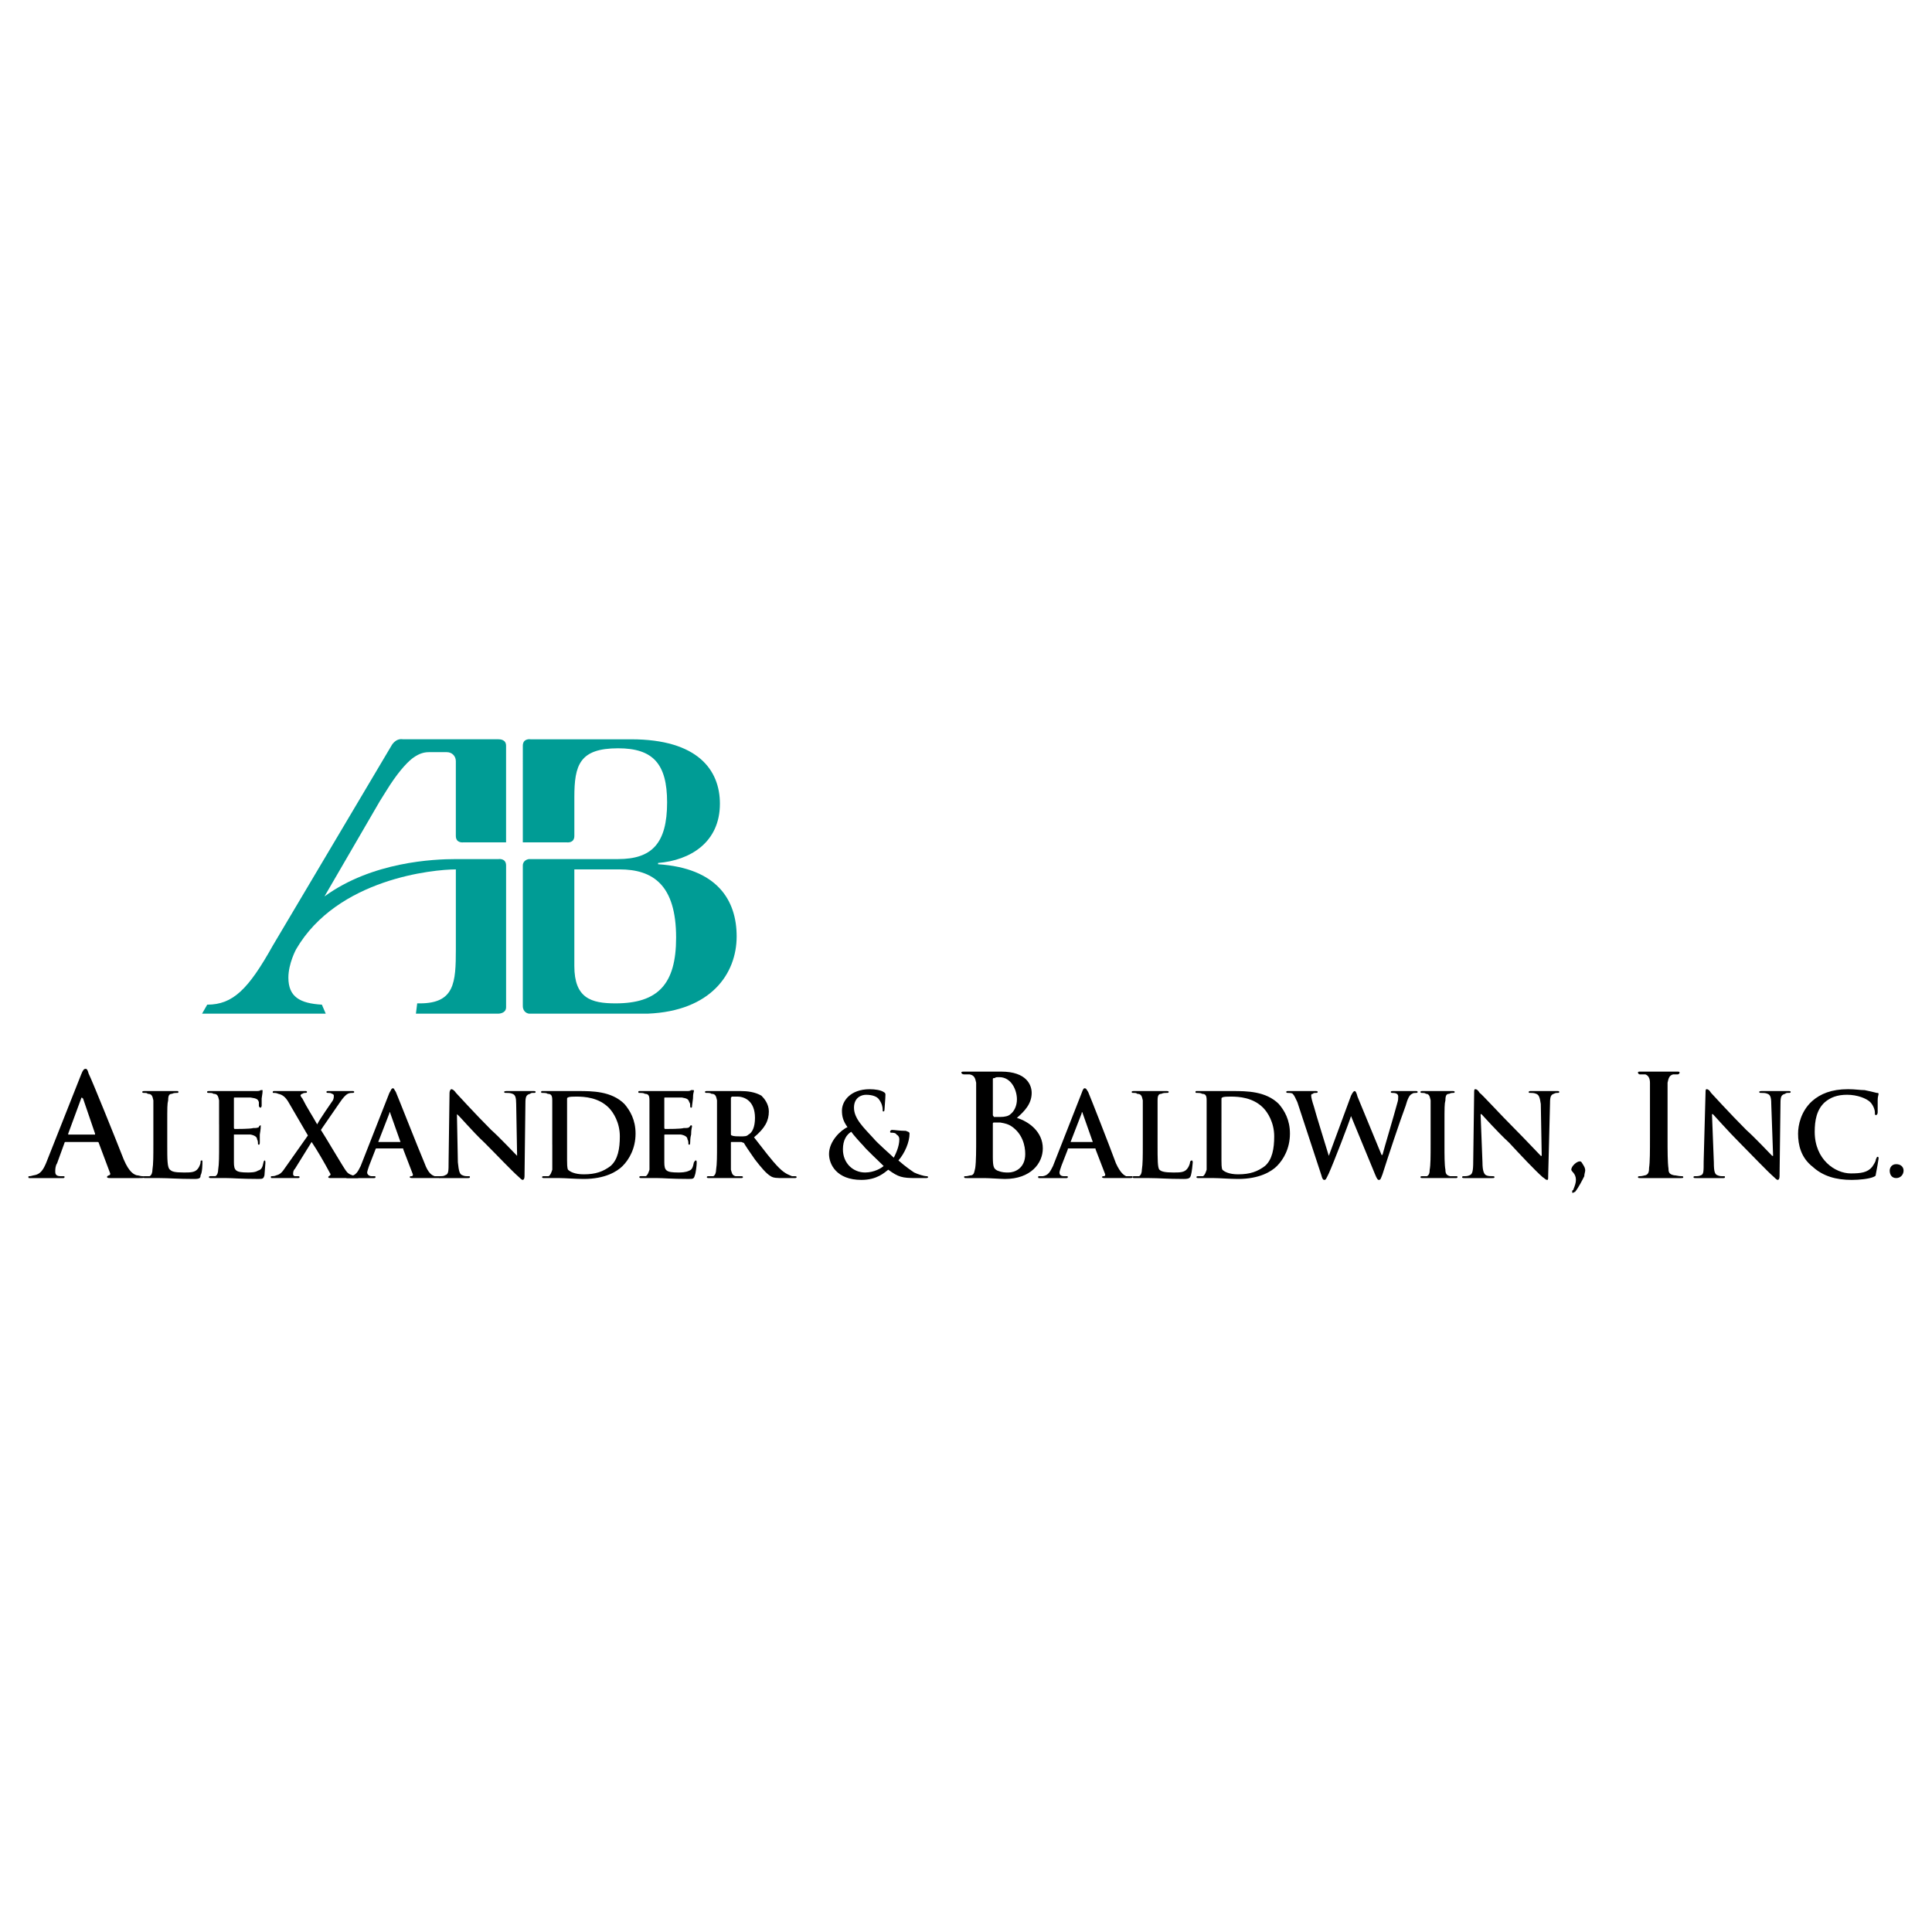 <?xml version="1.0" encoding="utf-8"?>
<!-- Generator: Adobe Illustrator 13.0.0, SVG Export Plug-In . SVG Version: 6.00 Build 14576)  -->
<!DOCTYPE svg PUBLIC "-//W3C//DTD SVG 1.0//EN" "http://www.w3.org/TR/2001/REC-SVG-20010904/DTD/svg10.dtd">
<svg version="1.0" id="Layer_1" xmlns="http://www.w3.org/2000/svg" xmlns:xlink="http://www.w3.org/1999/xlink" x="0px" y="0px"
	 width="192.756px" height="192.756px" viewBox="0 0 192.756 192.756" enable-background="new 0 0 192.756 192.756"
	 xml:space="preserve">
<g>
	<polygon fill-rule="evenodd" clip-rule="evenodd" fill="#FFFFFF" points="0,0 192.756,0 192.756,192.756 0,192.756 0,0 	"/>
	<path fill-rule="evenodd" clip-rule="evenodd" d="M6.806,113.195v-0.094l1.293-3.51c0,0,0-0.092,0.091-0.092
		c0,0,0,0.092,0.094,0.092l1.2,3.51v0.094H6.806L6.806,113.195z M9.667,113.936c0.093,0,0.185,0,0.185,0.09l1.108,2.955
		c0.092,0.184,0,0.277-0.092,0.277c-0.184,0.092-0.184,0.092-0.184,0.184c0,0.096,0.184,0.096,0.368,0.096c1.11,0,2.217,0,2.679,0
		c0.554,0,0.646,0,0.646-0.096c0-0.092-0.092-0.092-0.184-0.092c-0.186,0-0.369-0.092-0.554-0.092
		c-0.278-0.094-0.739-0.277-1.292-1.57c-0.832-2.125-3.14-7.85-3.51-8.588c-0.091-0.369-0.185-0.463-0.276-0.463
		c-0.184,0-0.276,0.094-0.461,0.555l-3.51,8.865c-0.279,0.646-0.557,1.107-1.202,1.201c-0.091,0-0.276,0.092-0.462,0.092
		c-0.091,0-0.091,0-0.091,0.092c0,0.096,0,0.096,0.185,0.096c0.739,0,1.57,0,1.663,0c0.46,0,1.108,0,1.57,0
		c0.092,0,0.184,0,0.184-0.096c0-0.092,0-0.092-0.184-0.092H6.068c-0.464,0-0.555-0.186-0.555-0.461c0-0.186,0-0.557,0.185-0.832
		l0.737-2.031c0-0.09,0.091-0.09,0.091-0.09H9.667L9.667,113.936z"/>
	<path fill-rule="evenodd" clip-rule="evenodd" d="M16.687,114.211c0,1.477,0,2.307,0.276,2.492
		c0.186,0.186,0.461,0.277,1.386,0.277c0.646,0,1.107,0,1.385-0.369c0.092-0.094,0.276-0.463,0.276-0.646
		c0-0.094,0-0.188,0.093-0.188s0.093,0,0.093,0.188c0,0.092,0,1.016-0.186,1.293c0,0.279-0.092,0.367-0.644,0.367
		c-1.663,0-2.496-0.088-3.418-0.088c-0.277,0-0.924,0-1.386,0c-0.185,0-0.277,0-0.277-0.096c0-0.092,0.092-0.092,0.186-0.092
		c0.184,0,0.276,0,0.461,0c0.185-0.092,0.277-0.369,0.277-0.646c0.092-0.555,0.092-1.385,0.092-2.492v-2.031
		c0-1.756,0-2.033,0-2.402c-0.092-0.461-0.184-0.646-0.554-0.646c-0.092-0.092-0.185-0.092-0.37-0.092c-0.092,0-0.184,0-0.184-0.094
		c0-0.092,0.092-0.092,0.277-0.092c0.554,0,1.2,0,1.569,0c0.277,0,1.109,0,1.572,0c0.183,0,0.183,0,0.183,0.092
		c0,0.094,0,0.094-0.183,0.094c-0.094,0-0.277,0-0.462,0.092c-0.278,0-0.371,0.186-0.371,0.646
		c-0.091,0.369-0.091,0.646-0.091,2.402V114.211L16.687,114.211z"/>
	<path fill-rule="evenodd" clip-rule="evenodd" d="M21.857,112.18c0-1.756,0-2.033,0-2.402c-0.093-0.461-0.185-0.646-0.553-0.646
		c-0.094-0.092-0.278-0.092-0.463-0.092c-0.091,0-0.183,0-0.183-0.094c0-0.092,0.092-0.092,0.275-0.092c0.647,0,1.386,0,1.663,0
		c0.37,0,2.677,0,2.863,0c0.276,0,0.461,0,0.554-0.092c0,0,0.092,0,0.183,0c0,0,0,0,0,0.092s0,0.186-0.09,0.738
		c0,0.092,0,0.646,0,0.74c0,0.092-0.092,0.184-0.092,0.184c-0.093,0-0.186-0.092-0.186-0.184c0-0.094,0-0.277,0-0.371
		c-0.092-0.277-0.183-0.369-0.83-0.461c-0.185,0-1.386,0-1.569,0c-0.092,0-0.092,0-0.092,0.092v2.863c0,0.09,0,0.184,0.092,0.184
		c0.183,0,1.569,0,1.845-0.094c0.279,0,0.371,0,0.554-0.09c0-0.092,0.093-0.184,0.186-0.184c0,0,0,0,0,0.092s0,0.275-0.093,0.832
		c0,0.275,0,0.74,0,0.74c0,0.09,0,0.275-0.093,0.275c-0.092,0-0.092-0.094-0.092-0.094c0-0.182,0-0.277-0.091-0.461
		c0-0.186-0.185-0.369-0.646-0.461c-0.185,0-1.386,0-1.661,0c0,0,0,0,0,0.092v0.924c0,0.367,0,1.477,0,1.754
		c0,0.83,0.184,1.016,1.384,1.016c0.277,0,0.739,0,1.015-0.186c0.37-0.092,0.46-0.369,0.553-0.83c0-0.094,0.095-0.188,0.095-0.188
		c0.093,0,0.093,0.094,0.093,0.279s-0.093,1.016-0.093,1.201c-0.095,0.367-0.188,0.367-0.648,0.367
		c-1.753,0-2.493-0.088-3.232-0.088c-0.184,0-0.923,0-1.385,0c-0.185,0-0.277,0-0.277-0.096c0-0.092,0.092-0.092,0.185-0.092
		c0.185,0,0.369,0,0.461,0c0.186-0.092,0.278-0.369,0.278-0.646c0.093-0.555,0.093-1.385,0.093-2.492V112.18L21.857,112.18z"/>
	<path fill-rule="evenodd" clip-rule="evenodd" d="M32.016,112.732c0.369,0.555,2.216,3.693,2.491,4.062
		c0.187,0.277,0.37,0.369,0.648,0.463c0.276,0.092,0.369,0.092,0.461,0.092c0.092,0,0.185,0,0.185,0.092
		c0,0.096-0.093,0.096-0.277,0.096h-0.278c-0.277,0-1.199,0-2.123,0c-0.278,0-0.37,0-0.37-0.096c0-0.092,0.092-0.092,0.185-0.184
		c0,0,0.092-0.094,0-0.186c-0.646-1.201-1.292-2.309-1.848-3.137l-1.661,2.676c-0.185,0.184-0.185,0.369-0.185,0.553
		c0,0.094,0.093,0.186,0.185,0.186c0.092,0,0.184,0,0.276,0c0.092,0,0.185,0,0.185,0.092c0,0.096-0.093,0.096-0.278,0.096H29.43
		c-0.092,0-0.832,0-1.107,0c-0.185,0-0.739,0-0.924,0h-0.184c-0.186,0-0.186,0-0.186-0.096c0-0.092,0-0.092,0.092-0.092
		c0.094,0,0.277,0,0.462-0.092c0.369-0.094,0.555-0.277,0.923-0.832l2.214-3.139l-1.938-3.326c-0.276-0.461-0.555-0.736-1.017-0.83
		c-0.183-0.092-0.368-0.092-0.461-0.092c-0.091,0-0.091,0-0.091-0.094c0-0.092,0.091-0.092,0.184-0.092c0.277,0,1.2,0,1.754,0
		c0.185,0,0.832,0,1.293,0c0.092,0,0.184,0,0.184,0.092c0,0.094-0.092,0.094-0.184,0.094c0,0-0.184,0-0.278,0.092
		c-0.094,0-0.184,0.094-0.184,0.186c0,0,0.09,0.184,0.184,0.275c0.461,0.924,1.017,1.756,1.479,2.588
		c0.277-0.557,1.385-2.125,1.569-2.402c0.095-0.186,0.095-0.369,0.095-0.461s-0.095-0.186-0.186-0.186
		c-0.093-0.092-0.278-0.092-0.37-0.092c-0.09,0-0.185,0-0.185-0.094c0-0.092,0.095-0.092,0.277-0.092c0.464,0,0.923,0,1.108,0
		c0.278,0,0.74,0,1.202,0c0.091,0,0.184,0,0.184,0.092c0,0.094-0.092,0.094-0.184,0.094c-0.092,0-0.278,0-0.462,0.092
		c-0.187,0.094-0.462,0.369-0.831,0.924L32.016,112.732L32.016,112.732z"/>
	<path fill-rule="evenodd" clip-rule="evenodd" d="M37.833,113.936c-0.095,0-0.095,0-0.095,0l1.111-2.865c0-0.092,0-0.092,0-0.092
		c0.092,0,0.092,0,0.092,0.092l1.016,2.865l0,0H37.833L37.833,113.936z M40.141,114.578c0.093,0,0.093,0,0.093,0.094l0.922,2.4
		c0.094,0.186,0,0.277-0.091,0.277c-0.094,0-0.185,0-0.185,0.092c0,0.096,0.185,0.096,0.369,0.096c0.923,0,1.753,0,2.216,0
		c0.369,0,0.554,0,0.554-0.096c0-0.092-0.092-0.092-0.185-0.092c-0.186,0-0.278,0-0.462,0c-0.277-0.092-0.646-0.277-1.014-1.293
		c-0.74-1.754-2.587-6.465-2.865-7.111c-0.185-0.277-0.185-0.369-0.276-0.369c-0.185,0-0.185,0.186-0.369,0.463l-2.863,7.293
		c-0.277,0.557-0.461,0.926-1.017,1.018c-0.092,0-0.276,0-0.368,0c-0.094,0-0.094,0-0.094,0.092c0,0.096,0.094,0.096,0.187,0.096
		c0.646,0,1.292,0,1.385,0c0.369,0,0.831,0,1.2,0c0.093,0,0.184,0,0.184-0.096c0-0.092,0-0.092-0.184-0.092h-0.184
		c-0.278,0-0.462-0.186-0.462-0.369c0-0.092,0.092-0.369,0.185-0.648l0.646-1.66c0-0.094,0.094-0.094,0.094-0.094H40.141
		L40.141,114.578z"/>
	<path fill-rule="evenodd" clip-rule="evenodd" d="M45.682,115.965c0.092,0.924,0.184,1.199,0.463,1.293
		c0.183,0.092,0.369,0.092,0.554,0.092c0.184,0,0.184,0,0.184,0.092c0,0.096-0.094,0.096-0.275,0.096c-0.741,0-1.203,0-1.386,0
		c-0.093,0-0.648,0-1.201,0c-0.185,0-0.278,0-0.278-0.096c0-0.092,0.093-0.092,0.186-0.092c0.092,0,0.37,0,0.463-0.092
		c0.365-0.094,0.365-0.369,0.365-1.387l0.093-6.832c0-0.186,0.094-0.371,0.186-0.371c0.093,0,0.278,0.094,0.461,0.371
		c0.093,0.092,1.847,2.031,3.51,3.693c0.83,0.738,2.401,2.4,2.585,2.586l0,0l-0.092-5.172c0-0.646-0.092-0.922-0.369-1.016
		c-0.187-0.092-0.463-0.092-0.647-0.092c-0.093,0-0.186,0-0.186-0.094c0-0.092,0.186-0.092,0.37-0.092c0.555,0,1.108,0,1.386,0
		c0.092,0,0.555,0,1.108,0c0.185,0,0.277,0,0.277,0.092c0,0.094-0.093,0.094-0.186,0.094c-0.185,0-0.276,0-0.368,0.092
		c-0.371,0.094-0.464,0.277-0.464,0.924l-0.089,7.295c0,0.275-0.093,0.369-0.186,0.369c-0.092,0-0.278-0.182-0.37-0.277
		c-0.74-0.646-2.216-2.217-3.418-3.416c-1.291-1.201-2.492-2.678-2.769-2.863l0,0L45.682,115.965L45.682,115.965z"/>
	<path fill-rule="evenodd" clip-rule="evenodd" d="M56.577,111.994c0-0.924,0-1.939,0-2.311c0-0.092,0-0.184,0.093-0.184
		c0.093-0.092,0.556-0.092,0.831-0.092c0.831,0,2.217,0.092,3.233,1.107c0.461,0.463,1.107,1.479,1.107,2.861
		c0,1.201-0.184,2.311-0.922,2.955c-0.739,0.557-1.478,0.832-2.678,0.832c-0.926,0-1.385-0.275-1.571-0.461
		c-0.093-0.186-0.093-0.646-0.093-0.926c0-0.184,0-1.105,0-2.307V111.994L56.577,111.994z M55.102,114.211c0,1.107,0,1.938,0,2.492
		c-0.092,0.277-0.186,0.555-0.369,0.646c-0.094,0-0.278,0-0.463,0c-0.092,0-0.185,0-0.185,0.092c0,0.096,0.093,0.096,0.278,0.096
		c0.46,0,1.199,0,1.478,0c0.552,0,1.568,0.088,2.399,0.088c2.124,0,3.323-0.736,3.877-1.293c0.647-0.645,1.293-1.754,1.293-3.23
		c0-1.385-0.555-2.307-1.108-2.955c-1.292-1.293-3.233-1.293-4.619-1.293c-0.737,0-1.476,0-1.843,0c-0.279,0-1.018,0-1.664,0
		c-0.184,0-0.184,0-0.184,0.092c0,0.094,0,0.094,0.184,0.094c0.092,0,0.37,0,0.46,0.092c0.371,0,0.463,0.186,0.463,0.646
		c0,0.369,0,0.646,0,2.402V114.211L55.102,114.211z"/>
	<path fill-rule="evenodd" clip-rule="evenodd" d="M64.796,112.18c0-1.756,0-2.033,0-2.402c0-0.461-0.091-0.646-0.46-0.646
		c-0.093-0.092-0.37-0.092-0.461-0.092c-0.186,0-0.186,0-0.186-0.094c0-0.092,0-0.092,0.186-0.092c0.645,0,1.384,0,1.661,0
		c0.369,0,2.68,0,2.956,0c0.185,0,0.369,0,0.461-0.092c0.092,0,0.092,0,0.186,0c0.092,0,0.092,0,0.092,0.092
		s-0.092,0.186-0.092,0.738c0,0.092-0.094,0.646-0.094,0.74c0,0.092,0,0.184-0.092,0.184s-0.092-0.092-0.092-0.184
		c0-0.094,0-0.277-0.091-0.371c-0.092-0.277-0.185-0.369-0.74-0.461c-0.275,0-1.478,0-1.663,0c-0.09,0-0.09,0-0.09,0.092v2.863
		c0,0.09,0,0.184,0.09,0.184c0.278,0,1.57,0,1.849-0.094c0.276,0,0.461,0,0.553-0.09c0.091-0.092,0.091-0.184,0.184-0.184
		c0,0,0.092,0,0.092,0.092s-0.092,0.275-0.092,0.832c-0.092,0.275-0.092,0.74-0.092,0.74c0,0.09,0,0.275-0.091,0.275
		c-0.092,0-0.092-0.094-0.092-0.094c0-0.182,0-0.277-0.093-0.461c0-0.186-0.185-0.369-0.647-0.461c-0.183,0-1.292,0-1.57,0
		c-0.09,0-0.09,0-0.09,0.092v0.924c0,0.367,0,1.477,0,1.754c0,0.83,0.183,1.016,1.383,1.016c0.277,0,0.739,0,1.109-0.186
		c0.276-0.092,0.37-0.369,0.461-0.83c0.092-0.094,0.092-0.188,0.186-0.188c0.092,0,0.092,0.094,0.092,0.279
		s-0.092,1.016-0.185,1.201c-0.092,0.367-0.184,0.367-0.646,0.367c-1.756,0-2.494-0.088-3.141-0.088c-0.276,0-1.016,0-1.478,0
		c-0.183,0-0.276,0-0.276-0.096c0-0.092,0.093-0.092,0.185-0.092c0.184,0,0.37,0,0.46,0c0.185-0.092,0.278-0.369,0.369-0.646
		c0-0.555,0-1.385,0-2.492V112.18L64.796,112.18z"/>
	<path fill-rule="evenodd" clip-rule="evenodd" d="M72.922,109.592c0-0.092,0-0.092,0.094-0.184c0.092,0,0.276,0,0.553,0
		c0.741,0,1.756,0.461,1.756,2.123c0,0.924-0.277,1.479-0.646,1.664c-0.186,0.182-0.368,0.182-0.83,0.182
		c-0.279,0-0.648,0-0.832-0.09c-0.094,0-0.094-0.092-0.094-0.186V109.592L72.922,109.592z M71.537,114.211
		c0,1.107,0,1.938-0.091,2.492c0,0.277-0.093,0.555-0.278,0.646c-0.091,0-0.278,0-0.461,0c-0.091,0-0.187,0-0.187,0.092
		c0,0.096,0.095,0.096,0.28,0.096c0.461,0,1.107,0,1.385,0c0.185,0,1.015,0,1.663,0c0.183,0,0.276,0,0.276-0.096
		c0-0.092-0.093-0.092-0.186-0.092c-0.09,0-0.37,0-0.553,0c-0.369-0.092-0.369-0.369-0.463-0.646c0-0.555,0-1.385,0-2.492v-0.186
		c0-0.09,0-0.09,0.094-0.09h0.922c0.093,0,0.186,0.09,0.277,0.09c0.094,0.186,0.648,1.016,1.109,1.662
		c0.646,0.83,1.108,1.385,1.569,1.662c0.276,0.188,0.647,0.188,1.293,0.188h1.015c0.184,0,0.277,0,0.277-0.096
		c0-0.092-0.093-0.092-0.183-0.092c-0.094,0-0.187,0-0.278,0c-0.185-0.092-0.646-0.186-1.292-0.832
		c-0.741-0.74-1.478-1.754-2.496-3.047c1.108-0.926,1.479-1.662,1.479-2.584c0-0.74-0.461-1.295-0.739-1.57
		c-0.646-0.371-1.386-0.463-2.123-0.463c-0.371,0-1.292,0-1.663,0c-0.277,0-0.923,0-1.569,0c-0.185,0-0.278,0-0.278,0.092
		c0,0.094,0.093,0.094,0.183,0.094c0.187,0,0.37,0,0.464,0.092c0.369,0,0.462,0.186,0.553,0.646c0,0.369,0,0.646,0,2.402V114.211
		L71.537,114.211z"/>
	<path fill-rule="evenodd" clip-rule="evenodd" d="M86.313,116.98c-1.201,0-2.215-0.924-2.215-2.309c0-0.924,0.369-1.477,0.83-1.754
		c0.185,0.277,0.925,1.107,1.201,1.385c0.276,0.369,1.384,1.385,2.031,2.029C87.975,116.518,87.235,116.98,86.313,116.98
		L86.313,116.98z M82.712,115.133c0,1.016,0.737,2.586,3.231,2.586c1.569,0,2.306-0.738,2.679-1.016
		c1.015,0.738,1.383,0.834,2.768,0.834h0.832c0.277,0,0.369,0,0.369-0.096c0-0.092-0.092-0.092-0.185-0.092
		c-0.184,0-0.832-0.186-1.201-0.369c-0.275-0.186-0.83-0.555-1.569-1.203c0.646-0.736,1.109-1.842,1.109-2.676
		c0-0.184-0.185-0.184-0.37-0.277c-0.647,0-1.108-0.092-1.386-0.092c-0.093,0-0.184,0.092-0.184,0.186c0,0,0,0.092,0.091,0.092
		c0.185,0,0.463,0,0.555,0.186c0.185,0.092,0.276,0.275,0.276,0.461c0,0.738-0.368,1.477-0.554,1.846
		c-0.278-0.277-1.663-1.477-2.031-1.939c-0.925-1.018-1.94-1.939-1.94-3.047c0-1.016,0.739-1.291,1.2-1.291
		c0.646,0,1.108,0.184,1.293,0.459c0.276,0.371,0.37,0.74,0.37,1.021c0,0.182,0,0.182,0.092,0.182c0,0,0.09,0,0.09-0.182
		c0-0.189,0.094-1.113,0.094-1.48c0-0.094,0-0.186-0.185-0.279c-0.277-0.184-0.831-0.277-1.386-0.277
		c-1.939,0-2.769,1.201-2.769,2.127c0,0.553,0.093,1.014,0.553,1.66C83.912,112.732,82.712,113.84,82.712,115.133L82.712,115.133z"
		/>
	<path fill-rule="evenodd" clip-rule="evenodd" d="M99.056,107.746c0-0.186,0-0.186,0.186-0.186
		c0.092-0.092,0.187-0.092,0.461-0.092c1.2,0,1.756,1.293,1.756,2.215c0,0.648-0.277,1.203-0.647,1.479
		c-0.186,0.186-0.555,0.277-1.015,0.277c-0.278,0-0.463,0-0.647,0c0-0.092-0.093-0.092-0.093-0.184V107.746L99.056,107.746z
		 M97.392,113.471c0,1.293,0,2.4-0.092,3.047c-0.092,0.371-0.092,0.646-0.367,0.74c-0.188,0-0.371,0.092-0.556,0.092
		c-0.184,0-0.184,0-0.184,0.092c0,0.096,0.093,0.096,0.276,0.096c0.554,0,1.384,0,1.756,0c0.461,0,1.66,0.088,2.03,0.088
		c2.587,0,3.786-1.568,3.786-3.047c0-1.66-1.383-2.676-2.584-3.047c0.737-0.645,1.474-1.385,1.474-2.492
		c0-0.74-0.459-2.125-3.046-2.125c-0.458,0-1.013,0-1.753,0c-0.279,0-1.109,0-1.846,0c-0.276,0-0.37,0-0.37,0.092
		c0,0.094,0.094,0.186,0.277,0.186c0.184,0,0.46,0,0.552,0c0.462,0.094,0.554,0.369,0.646,0.83c0,0.463,0,0.832,0,2.957V113.471
		L97.392,113.471z M102.288,115.133c0,1.479-1.107,1.848-1.663,1.848c-0.369,0-0.645,0-1.107-0.186
		c-0.369-0.184-0.462-0.369-0.462-1.385v-3.324c0,0,0-0.092,0.093-0.092c0.185,0,0.369,0,0.647,0
		c0.554,0.092,0.829,0.186,1.106,0.369C102.012,113.102,102.288,114.303,102.288,115.133L102.288,115.133z"/>
	<path fill-rule="evenodd" clip-rule="evenodd" d="M106.904,113.936c-0.092,0-0.092,0-0.092,0l1.109-2.865c0-0.092,0-0.092,0-0.092
		c0.096,0,0.096,0,0.096,0.092l1.011,2.865l0,0H106.904L106.904,113.936z M109.214,114.578c0.093,0,0.093,0,0.093,0.094l0.924,2.4
		c0.091,0.186,0,0.277-0.094,0.277c-0.093,0-0.184,0-0.184,0.092c0,0.096,0.184,0.096,0.368,0.096c0.924,0,1.756,0,2.217,0
		c0.368,0,0.462,0,0.462-0.096c0-0.092,0-0.092-0.094-0.092c-0.184,0-0.368,0-0.557,0c-0.181-0.092-0.553-0.277-1.015-1.293
		c-0.643-1.754-2.491-6.465-2.767-7.111c-0.187-0.277-0.187-0.369-0.37-0.369c-0.095,0-0.181,0.186-0.276,0.463l-2.864,7.293
		c-0.276,0.557-0.461,0.926-1.016,1.018c-0.093,0-0.276,0-0.368,0c-0.094,0-0.094,0-0.094,0.092c0,0.096,0,0.096,0.186,0.096
		c0.555,0,1.2,0,1.386,0c0.368,0,0.831,0,1.2,0c0.092,0,0.185,0,0.185-0.096c0-0.092,0-0.092-0.185-0.092h-0.186
		c-0.369,0-0.461-0.186-0.461-0.369c0-0.092,0.092-0.369,0.185-0.648l0.646-1.66c0-0.094,0-0.094,0.092-0.094H109.214
		L109.214,114.578z"/>
	<path fill-rule="evenodd" clip-rule="evenodd" d="M115.492,114.211c0,1.477,0,2.307,0.186,2.492
		c0.185,0.186,0.556,0.277,1.386,0.277c0.646,0,1.106,0,1.383-0.369c0.095-0.094,0.279-0.463,0.279-0.646
		c0-0.094,0.093-0.188,0.183-0.188c0,0,0.093,0,0.093,0.188c0,0.092-0.093,1.016-0.183,1.293c-0.093,0.279-0.185,0.367-0.74,0.367
		c-1.661,0-2.4-0.088-3.416-0.088c-0.186,0-0.924,0-1.385,0c-0.187,0-0.277,0-0.277-0.096c0-0.092,0.091-0.092,0.184-0.092
		c0.188,0,0.371,0,0.464,0c0.183-0.092,0.275-0.369,0.275-0.646c0.093-0.555,0.093-1.385,0.093-2.492v-2.031
		c0-1.756,0-2.033,0-2.402c-0.093-0.461-0.186-0.646-0.555-0.646c-0.09-0.092-0.184-0.092-0.37-0.092c-0.091,0-0.185,0-0.185-0.094
		c0-0.092,0.094-0.092,0.277-0.092c0.555,0,1.293,0,1.57,0c0.276,0,1.108,0,1.57,0c0.184,0,0.277,0,0.277,0.092
		c0,0.094-0.094,0.094-0.277,0.094c-0.091,0-0.277,0-0.462,0.092c-0.276,0-0.37,0.186-0.37,0.646c0,0.369,0,0.646,0,2.402V114.211
		L115.492,114.211z"/>
	<path fill-rule="evenodd" clip-rule="evenodd" d="M121.866,111.994c0-0.924,0-1.939,0-2.311c0-0.092,0-0.184,0.09-0.184
		c0.094-0.092,0.555-0.092,0.833-0.092c0.831,0,2.214,0.092,3.229,1.107c0.462,0.463,1.109,1.479,1.109,2.861
		c0,1.201-0.185,2.311-0.922,2.955c-0.74,0.557-1.479,0.832-2.68,0.832c-0.923,0-1.386-0.275-1.57-0.461
		c-0.09-0.186-0.09-0.646-0.09-0.926c0-0.184,0-1.105,0-2.307V111.994L121.866,111.994z M120.386,114.211c0,1.107,0,1.938,0,2.492
		c-0.091,0.277-0.185,0.555-0.367,0.646c-0.094,0-0.278,0-0.462,0c-0.093,0-0.186,0-0.186,0.092c0,0.096,0.093,0.096,0.277,0.096
		c0.462,0,1.2,0,1.478,0c0.554,0,1.571,0.088,2.4,0.088c2.124,0,3.326-0.736,3.878-1.293c0.646-0.645,1.294-1.754,1.294-3.23
		c0-1.385-0.554-2.307-1.108-2.955c-1.292-1.293-3.231-1.293-4.617-1.293c-0.736,0-1.478,0-1.847,0c-0.277,0-1.016,0-1.662,0
		c-0.185,0-0.185,0-0.185,0.092c0,0.094,0,0.094,0.185,0.094c0.093,0,0.37,0,0.461,0.092c0.37,0,0.461,0.186,0.461,0.646
		c0,0.369,0,0.646,0,2.402V114.211L120.386,114.211z"/>
	<path fill-rule="evenodd" clip-rule="evenodd" d="M129.438,109.961c-0.186-0.369-0.278-0.645-0.464-0.83
		c-0.093-0.092-0.368-0.092-0.462-0.092c-0.093,0-0.184,0-0.184-0.094c0-0.092,0.091-0.092,0.277-0.092c0.554,0,1.2,0,1.293,0
		c0.185,0,0.646,0,1.293,0c0.183,0,0.275,0,0.275,0.092c0,0.094-0.093,0.094-0.184,0.094c-0.092,0-0.277,0-0.277,0.092
		c-0.186,0-0.186,0.094-0.186,0.186c0,0.184,0.094,0.553,0.277,1.107c0.186,0.738,1.293,4.248,1.479,4.895l0,0l2.216-6.002
		c0.184-0.371,0.278-0.463,0.37-0.463s0.184,0.186,0.278,0.555l2.399,5.816h0.092c0.186-0.738,1.107-3.785,1.478-5.17
		c0.093-0.277,0.093-0.463,0.093-0.646s-0.093-0.369-0.555-0.369c-0.093,0-0.187,0-0.187-0.094c0-0.092,0.094-0.092,0.278-0.092
		c0.647,0,1.107,0,1.201,0s0.554,0,1.015,0c0.092,0,0.186,0,0.186,0.092c0,0.094-0.094,0.094-0.186,0.094s-0.276,0-0.368,0.092
		c-0.277,0.094-0.463,0.553-0.646,1.201c-0.554,1.477-1.755,5.078-2.309,6.832c-0.186,0.461-0.186,0.555-0.37,0.555
		c-0.091,0-0.185-0.094-0.369-0.555l-2.4-5.816l0,0c-0.186,0.646-1.755,4.709-2.216,5.725c-0.278,0.553-0.278,0.646-0.463,0.646
		c-0.093,0-0.186-0.094-0.276-0.461L129.438,109.961L129.438,109.961z"/>
	<path fill-rule="evenodd" clip-rule="evenodd" d="M142.733,112.18c0-1.756,0-2.033,0-2.402c-0.092-0.461-0.183-0.646-0.461-0.646
		c-0.092-0.092-0.276-0.092-0.368-0.092c-0.096,0-0.185,0-0.185-0.094c0-0.092,0.089-0.092,0.276-0.092c0.462,0,1.199,0,1.477,0
		c0.276,0,1.017,0,1.386,0c0.185,0,0.277,0,0.277,0.092c0,0.094-0.093,0.094-0.184,0.094c-0.094,0-0.187,0-0.371,0.092
		c-0.276,0-0.37,0.186-0.37,0.646c-0.094,0.369-0.094,0.646-0.094,2.402v2.031c0,1.107,0,2.031,0.094,2.492
		c0,0.369,0.094,0.555,0.463,0.646c0.185,0,0.369,0,0.555,0c0.184,0,0.184,0,0.184,0.092c0,0.096-0.093,0.096-0.184,0.096
		c-0.739,0-1.479,0-1.848,0c-0.186,0-0.923,0-1.385,0c-0.188,0-0.276,0-0.276-0.096c0-0.092,0.089-0.092,0.185-0.092
		c0.184,0,0.368,0,0.461,0c0.186-0.092,0.276-0.277,0.276-0.646c0.092-0.461,0.092-1.385,0.092-2.492V112.18L142.733,112.18z"/>
	<path fill-rule="evenodd" clip-rule="evenodd" d="M147.906,115.965c0,0.924,0.183,1.199,0.369,1.293
		c0.183,0.092,0.461,0.092,0.646,0.092c0.093,0,0.185,0,0.185,0.092c0,0.096-0.092,0.096-0.277,0.096c-0.739,0-1.2,0-1.477,0
		c-0.092,0-0.647,0-1.202,0c-0.183,0-0.275,0-0.275-0.096c0-0.092,0.093-0.092,0.184-0.092c0.186,0,0.371,0,0.554-0.092
		c0.279-0.094,0.371-0.369,0.371-1.387l0.092-6.832c0-0.186,0-0.371,0.093-0.371c0.185,0,0.275,0.094,0.461,0.371
		c0.185,0.092,1.939,2.031,3.6,3.693c0.741,0.738,2.312,2.4,2.496,2.586h0.092l-0.092-5.172c-0.094-0.646-0.185-0.922-0.461-1.016
		c-0.187-0.092-0.464-0.092-0.556-0.092c-0.185,0-0.185,0-0.185-0.094c0-0.092,0.093-0.092,0.276-0.092c0.554,0,1.108,0,1.386,0
		c0.092,0,0.555,0,1.108,0c0.185,0,0.276,0,0.276,0.092c0,0.094-0.092,0.094-0.185,0.094c-0.092,0-0.185,0-0.367,0.092
		c-0.278,0.094-0.371,0.277-0.371,0.924l-0.185,7.295c0,0.275,0,0.369-0.092,0.369c-0.186,0-0.276-0.182-0.463-0.277
		c-0.737-0.646-2.217-2.217-3.324-3.416c-1.293-1.201-2.587-2.678-2.771-2.863h-0.092L147.906,115.965L147.906,115.965z"/>
	<path fill-rule="evenodd" clip-rule="evenodd" d="M157.601,115.871c0.187,0,0.187,0.094,0.37,0.371
		c0.185,0.275,0.185,0.461,0.185,0.553c0,0.094-0.093,0.369-0.093,0.555c-0.184,0.369-0.553,1.109-0.923,1.57
		c-0.092,0-0.186,0.092-0.186,0.092c-0.093,0-0.093,0-0.093-0.092s0-0.186,0.093-0.186c0.186-0.461,0.277-0.738,0.277-1.016
		c0-0.646-0.461-0.83-0.461-1.016C156.771,116.332,157.324,115.871,157.601,115.871L157.601,115.871z"/>
	<path fill-rule="evenodd" clip-rule="evenodd" d="M164.618,110.979c0-2.125,0-2.494,0-2.957c0-0.461-0.185-0.736-0.46-0.83
		c-0.185,0-0.369,0-0.555,0c-0.092,0-0.185-0.092-0.185-0.186c0-0.092,0.093-0.092,0.275-0.092c0.556,0,1.479,0,1.848,0
		s1.201,0,1.755,0c0.187,0,0.277,0,0.277,0.092c0,0.094-0.091,0.186-0.185,0.186c-0.186,0-0.278,0-0.461,0
		c-0.368,0.094-0.461,0.369-0.554,0.83c0,0.463,0,0.832,0,2.957v2.492c0,1.385,0,2.494,0.093,3.141c0,0.369,0.093,0.553,0.553,0.646
		c0.184,0,0.463,0.092,0.738,0.092c0.094,0,0.185,0,0.185,0.092c0,0.096-0.091,0.096-0.276,0.096c-0.924,0-1.848,0-2.216,0
		c-0.278,0-1.201,0-1.757,0c-0.183,0-0.275,0-0.275-0.096c0-0.092,0.093-0.092,0.185-0.092c0.276,0,0.461-0.092,0.555-0.092
		c0.275-0.094,0.37-0.277,0.37-0.74c0.09-0.553,0.09-1.662,0.09-3.047V110.979L164.618,110.979z"/>
	<path fill-rule="evenodd" clip-rule="evenodd" d="M170.991,115.965c0,0.924,0.093,1.199,0.369,1.293
		c0.186,0.092,0.37,0.092,0.555,0.092c0.184,0,0.184,0,0.184,0.092c0,0.096-0.093,0.096-0.184,0.096c-0.831,0-1.201,0-1.479,0
		c-0.091,0-0.646,0-1.2,0c-0.185,0-0.277,0-0.277-0.096c0-0.092,0.093-0.092,0.186-0.092c0.184,0,0.369,0,0.555-0.092
		c0.275-0.094,0.275-0.369,0.275-1.387l0.186-6.832c0-0.186,0-0.371,0.093-0.371c0.184,0,0.277,0.094,0.461,0.371
		c0.092,0.092,1.847,2.031,3.509,3.693c0.832,0.738,2.401,2.4,2.585,2.586h0.093l-0.184-5.172c0-0.646-0.093-0.922-0.37-1.016
		c-0.185-0.092-0.461-0.092-0.646-0.092c-0.094,0-0.185,0-0.185-0.094c0-0.092,0.185-0.092,0.369-0.092c0.554,0,1.106,0,1.383,0
		c0.095,0,0.556,0,1.11,0c0.185,0,0.276,0,0.276,0.092c0,0.094-0.092,0.094-0.185,0.094c-0.186,0-0.276,0-0.369,0.092
		c-0.37,0.094-0.462,0.277-0.462,0.924l-0.093,7.295c0,0.275-0.092,0.369-0.184,0.369c-0.095,0-0.278-0.182-0.371-0.277
		c-0.738-0.646-2.216-2.217-3.414-3.416c-1.202-1.201-2.494-2.678-2.68-2.863h-0.093L170.991,115.965L170.991,115.965z"/>
	<path fill-rule="evenodd" clip-rule="evenodd" d="M180.87,116.426c-1.199-0.924-1.476-2.215-1.476-3.324
		c0-0.83,0.276-2.215,1.385-3.232c0.835-0.738,1.939-1.201,3.601-1.201c0.738,0,1.201,0.094,1.663,0.094
		c0.461,0.092,0.831,0.184,1.201,0.277c0.092,0,0.183,0,0.183,0.092c0,0.094-0.091,0.277-0.091,0.646s0,1.018,0,1.201
		s-0.092,0.277-0.186,0.277c-0.093,0-0.093-0.094-0.093-0.277c0-0.273-0.184-0.74-0.461-1.018c-0.368-0.369-1.292-0.736-2.31-0.736
		c-1.015,0-1.661,0.275-2.216,0.736c-0.83,0.744-1.016,1.848-1.016,2.957c0,2.77,2.033,4.154,3.602,4.154
		c1.017,0,1.663-0.092,2.124-0.646c0.185-0.277,0.369-0.555,0.369-0.738c0.094-0.186,0.094-0.277,0.186-0.277
		c0.091,0,0.091,0.092,0.091,0.184c0,0.094-0.183,1.109-0.276,1.57c0,0.186-0.093,0.186-0.276,0.277
		c-0.462,0.184-1.385,0.277-2.125,0.277C183.181,117.719,181.888,117.35,180.87,116.426L180.87,116.426z"/>
	<path fill-rule="evenodd" clip-rule="evenodd" d="M188.536,116.795c0-0.277,0.187-0.646,0.646-0.646
		c0.462,0,0.738,0.277,0.738,0.646s-0.276,0.742-0.738,0.742C188.723,117.537,188.536,117.164,188.536,116.795L188.536,116.795z"/>
	<path fill-rule="evenodd" clip-rule="evenodd" fill="#009C95" d="M67.456,93.551c0,4.627-1.799,6.555-6.041,6.555
		c-2.442,0-4.113-0.514-4.113-3.728v-9.639h4.498C65.143,86.739,67.456,88.281,67.456,93.551L67.456,93.551z M52.162,84.04h4.37
		c0,0,0.771,0.129,0.771-0.643V83.14v-3.599c0-3.212,0.514-4.884,4.37-4.884c3.47,0,4.884,1.542,4.884,5.398
		c0,4.113-1.542,5.655-4.884,5.655h-8.869c-0.128,0-0.642,0.128-0.642,0.643v0.514v13.496l0,0c0,0.641,0.514,0.77,0.642,0.77h11.824
		c6.298-0.256,8.868-3.983,8.868-7.71c0-3.599-1.928-6.812-7.84-7.198v-0.128c3.213-0.257,6.169-2.057,6.169-5.912
		c0-3.342-2.185-6.426-8.868-6.426h-9.639l0,0h-0.385l0,0c0,0-0.771-0.128-0.771,0.643V84.04L52.162,84.04L52.162,84.04z"/>
	<path fill-rule="evenodd" clip-rule="evenodd" fill="#009C95" d="M42.78,75.043h1.799l0,0c0.514,0,0.9,0.386,0.9,0.9v3.727v0.257
		v3.085v0.385c0,0.771,0.771,0.643,0.771,0.643h4.113h0.128v-9.639c0-0.643-0.643-0.643-0.771-0.643h-9.511
		c-0.771-0.128-1.157,0.643-1.157,0.643l0,0L27.229,94.322c-2.442,4.37-3.985,5.913-6.555,5.913l-0.514,0.898
		c0.129,0,0.257,0,0.386,0h11.953l-0.385-0.898c-2.186-0.129-3.342-0.771-3.342-2.699c0-1.414,0.771-2.828,0.771-2.828
		c4.112-7.068,13.752-7.968,15.937-7.968v6.683v0.771v0.514c0,3.341-0.129,5.398-3.599,5.398h-0.257l-0.128,1.027l0,0h8.226
		c0,0,0.771,0,0.771-0.643V87.253v-0.899c0-0.771-0.771-0.643-0.771-0.643l0,0h-4.113h-0.128c-2.185,0-8.354,0.257-13.109,3.727
		l5.526-9.511l0.643-1.028c1.028-1.671,1.928-2.699,2.571-3.213l0,0C41.623,75.301,42.137,75.043,42.78,75.043L42.78,75.043
		L42.78,75.043z"/>
</g>
</svg>
